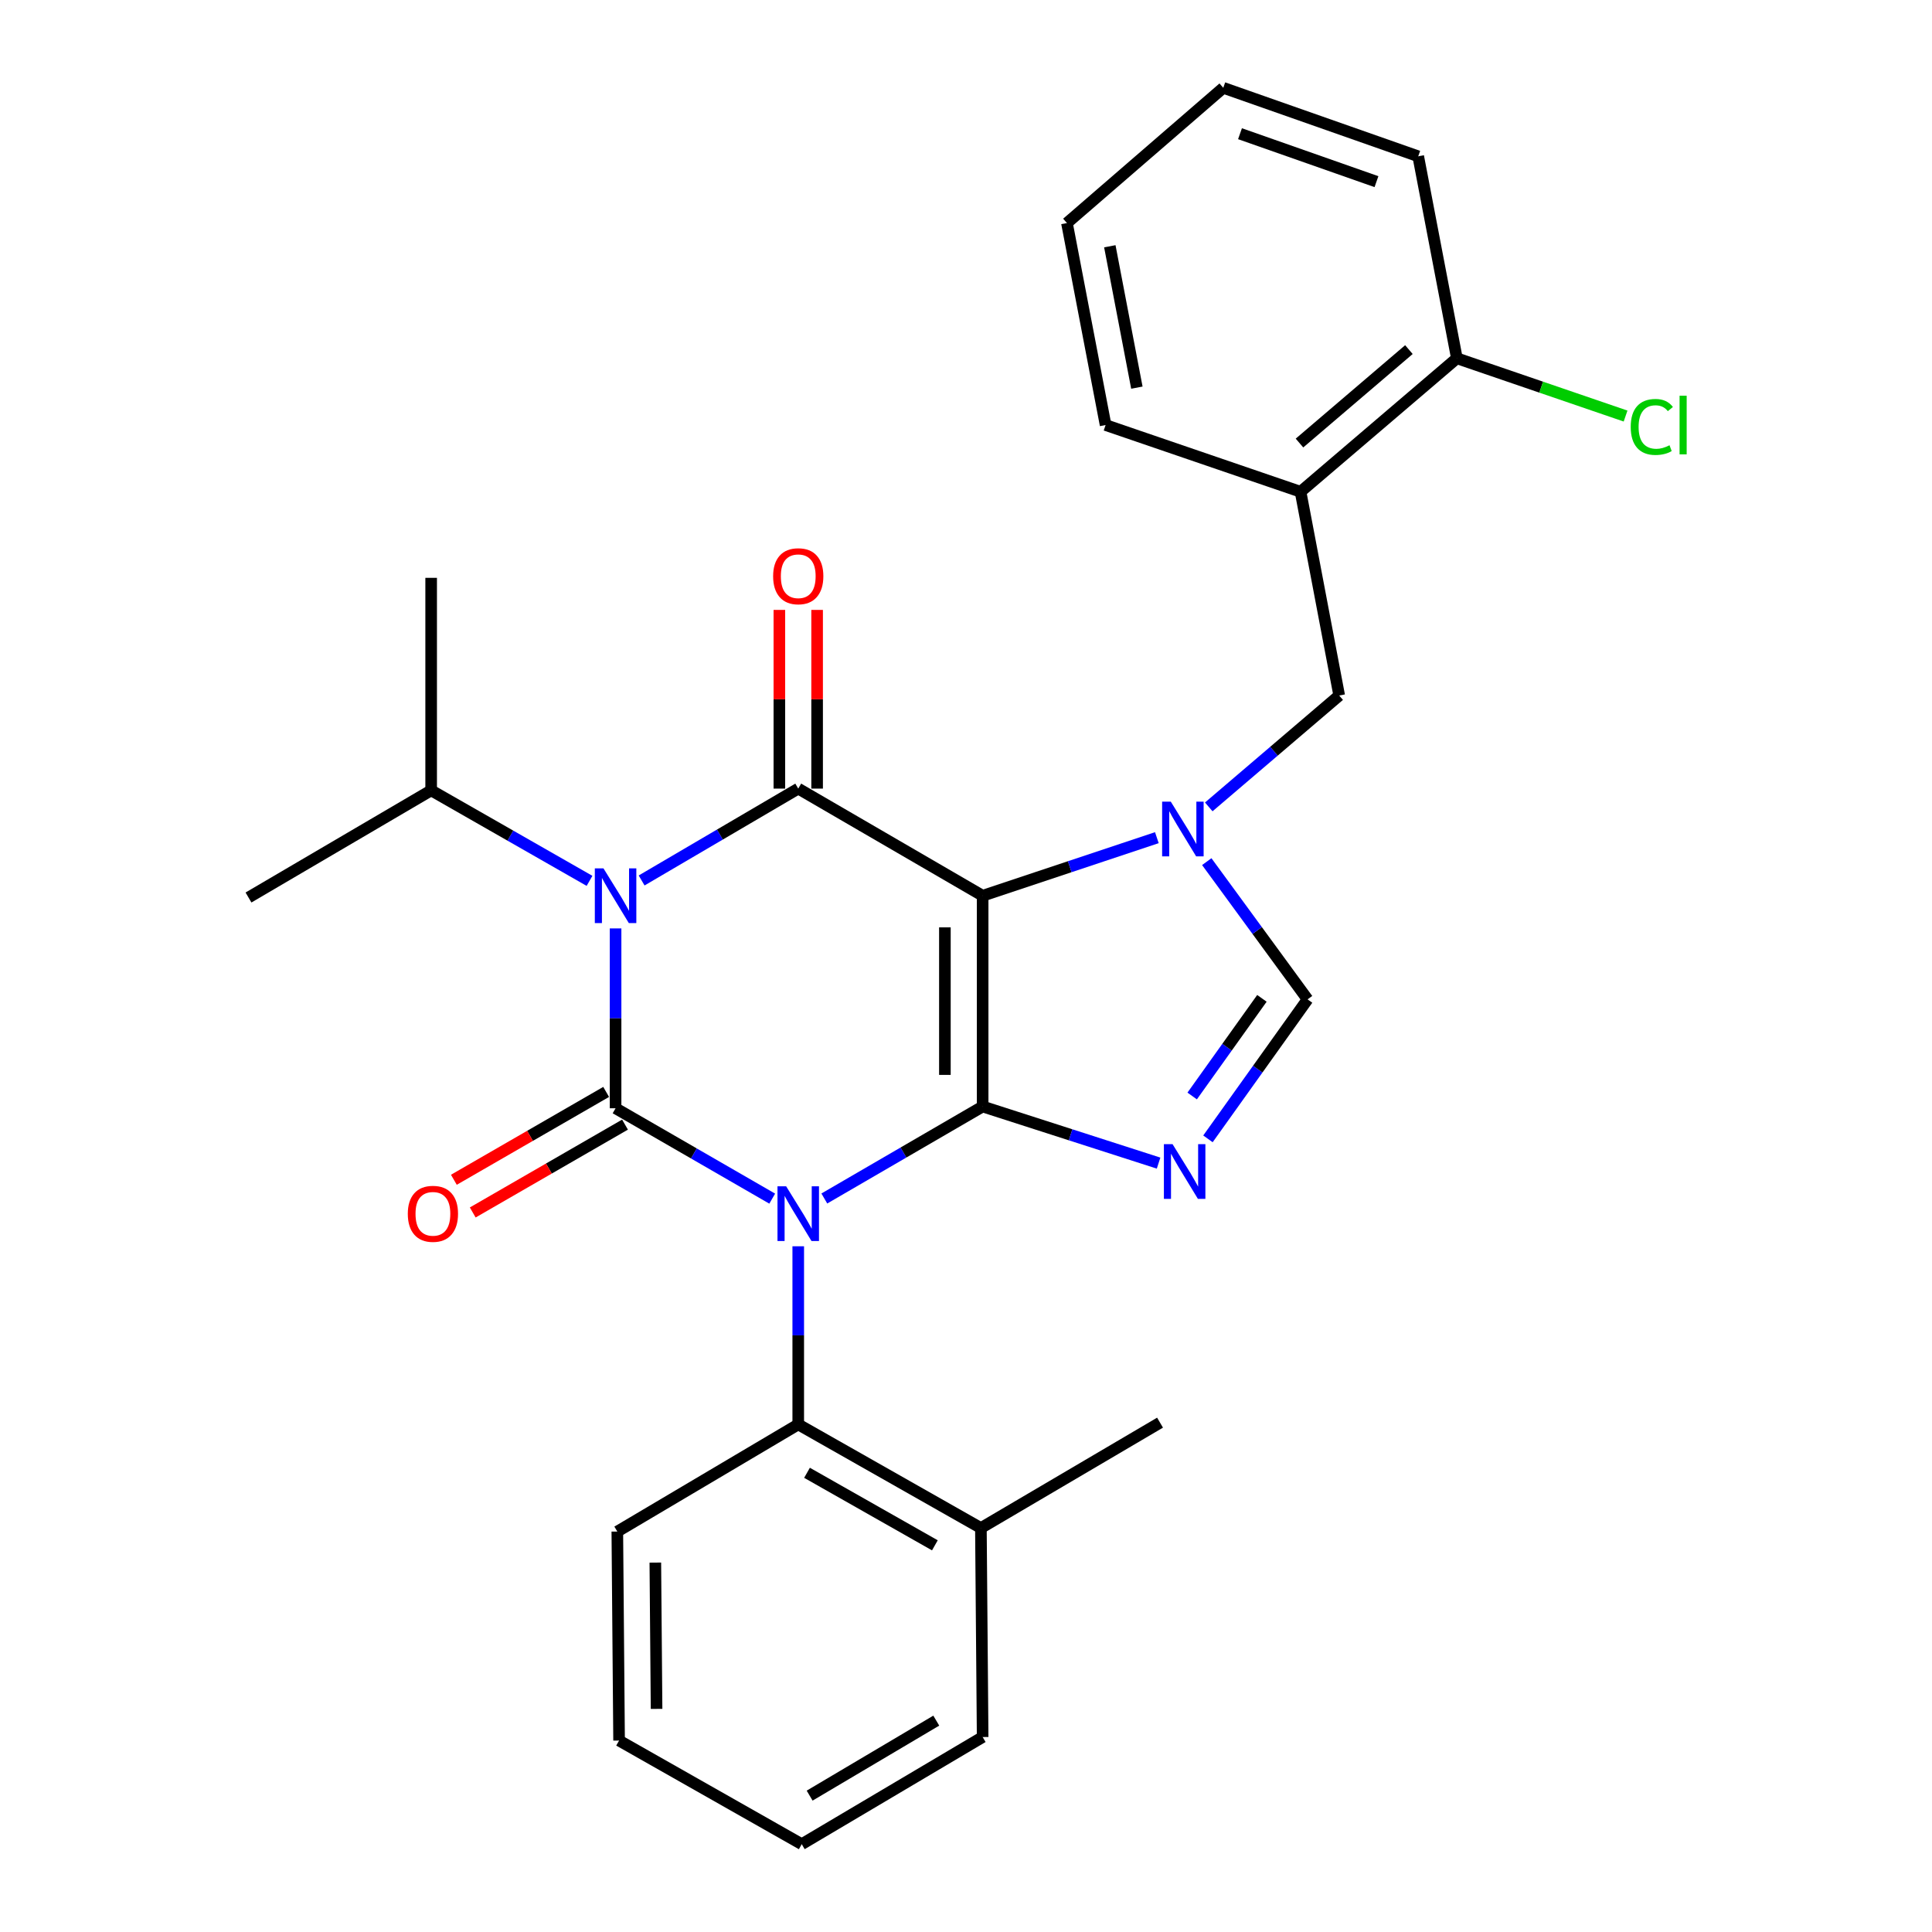 <?xml version='1.0' encoding='iso-8859-1'?>
<svg version='1.1' baseProfile='full'
              xmlns='http://www.w3.org/2000/svg'
                      xmlns:rdkit='http://www.rdkit.org/xml'
                      xmlns:xlink='http://www.w3.org/1999/xlink'
                  xml:space='preserve'
width='1000px' height='1000px' viewBox='0 0 1000 1000'>
<!-- END OF HEADER -->
<rect style='opacity:1.0;fill:#FFFFFF;stroke:none' width='1000' height='1000' x='0' y='0'> </rect>
<path class='bond-0' d='M 318.622,480.546 L 318.622,527.093' style='fill:none;fill-rule:evenodd;stroke:#0000FF;stroke-width:6px;stroke-linecap:butt;stroke-linejoin:miter;stroke-opacity:1' />
<path class='bond-0' d='M 318.622,527.093 L 318.622,573.639' style='fill:none;fill-rule:evenodd;stroke:#000000;stroke-width:6px;stroke-linecap:butt;stroke-linejoin:miter;stroke-opacity:1' />
<path class='bond-1' d='M 332.103,455.729 L 372.635,431.954' style='fill:none;fill-rule:evenodd;stroke:#0000FF;stroke-width:6px;stroke-linecap:butt;stroke-linejoin:miter;stroke-opacity:1' />
<path class='bond-1' d='M 372.635,431.954 L 413.168,408.179' style='fill:none;fill-rule:evenodd;stroke:#000000;stroke-width:6px;stroke-linecap:butt;stroke-linejoin:miter;stroke-opacity:1' />
<path class='bond-2' d='M 305.134,455.929 L 264.149,432.51' style='fill:none;fill-rule:evenodd;stroke:#0000FF;stroke-width:6px;stroke-linecap:butt;stroke-linejoin:miter;stroke-opacity:1' />
<path class='bond-2' d='M 264.149,432.51 L 223.165,409.091' style='fill:none;fill-rule:evenodd;stroke:#000000;stroke-width:6px;stroke-linecap:butt;stroke-linejoin:miter;stroke-opacity:1' />
<path class='bond-3' d='M 318.622,573.639 L 359.161,597.027' style='fill:none;fill-rule:evenodd;stroke:#000000;stroke-width:6px;stroke-linecap:butt;stroke-linejoin:miter;stroke-opacity:1' />
<path class='bond-3' d='M 359.161,597.027 L 399.699,620.414' style='fill:none;fill-rule:evenodd;stroke:#0000FF;stroke-width:6px;stroke-linecap:butt;stroke-linejoin:miter;stroke-opacity:1' />
<path class='bond-4' d='M 313.74,565.177 L 274.332,587.913' style='fill:none;fill-rule:evenodd;stroke:#000000;stroke-width:6px;stroke-linecap:butt;stroke-linejoin:miter;stroke-opacity:1' />
<path class='bond-4' d='M 274.332,587.913 L 234.924,610.648' style='fill:none;fill-rule:evenodd;stroke:#FF0000;stroke-width:6px;stroke-linecap:butt;stroke-linejoin:miter;stroke-opacity:1' />
<path class='bond-4' d='M 323.504,582.101 L 284.096,604.837' style='fill:none;fill-rule:evenodd;stroke:#000000;stroke-width:6px;stroke-linecap:butt;stroke-linejoin:miter;stroke-opacity:1' />
<path class='bond-4' d='M 284.096,604.837 L 244.688,627.572' style='fill:none;fill-rule:evenodd;stroke:#FF0000;stroke-width:6px;stroke-linecap:butt;stroke-linejoin:miter;stroke-opacity:1' />
<path class='bond-5' d='M 413.168,645.072 L 413.168,691.174' style='fill:none;fill-rule:evenodd;stroke:#0000FF;stroke-width:6px;stroke-linecap:butt;stroke-linejoin:miter;stroke-opacity:1' />
<path class='bond-5' d='M 413.168,691.174 L 413.168,737.275' style='fill:none;fill-rule:evenodd;stroke:#000000;stroke-width:6px;stroke-linecap:butt;stroke-linejoin:miter;stroke-opacity:1' />
<path class='bond-6' d='M 426.667,620.341 L 467.641,596.534' style='fill:none;fill-rule:evenodd;stroke:#0000FF;stroke-width:6px;stroke-linecap:butt;stroke-linejoin:miter;stroke-opacity:1' />
<path class='bond-6' d='M 467.641,596.534 L 508.614,572.727' style='fill:none;fill-rule:evenodd;stroke:#000000;stroke-width:6px;stroke-linecap:butt;stroke-linejoin:miter;stroke-opacity:1' />
<path class='bond-7' d='M 413.168,408.179 L 508.614,463.636' style='fill:none;fill-rule:evenodd;stroke:#000000;stroke-width:6px;stroke-linecap:butt;stroke-linejoin:miter;stroke-opacity:1' />
<path class='bond-8' d='M 422.937,408.179 L 422.937,361.933' style='fill:none;fill-rule:evenodd;stroke:#000000;stroke-width:6px;stroke-linecap:butt;stroke-linejoin:miter;stroke-opacity:1' />
<path class='bond-8' d='M 422.937,361.933 L 422.937,315.686' style='fill:none;fill-rule:evenodd;stroke:#FF0000;stroke-width:6px;stroke-linecap:butt;stroke-linejoin:miter;stroke-opacity:1' />
<path class='bond-8' d='M 403.398,408.179 L 403.398,361.933' style='fill:none;fill-rule:evenodd;stroke:#000000;stroke-width:6px;stroke-linecap:butt;stroke-linejoin:miter;stroke-opacity:1' />
<path class='bond-8' d='M 403.398,361.933 L 403.398,315.686' style='fill:none;fill-rule:evenodd;stroke:#FF0000;stroke-width:6px;stroke-linecap:butt;stroke-linejoin:miter;stroke-opacity:1' />
<path class='bond-9' d='M 734.069,80.906 L 633.162,45.455' style='fill:none;fill-rule:evenodd;stroke:#000000;stroke-width:6px;stroke-linecap:butt;stroke-linejoin:miter;stroke-opacity:1' />
<path class='bond-9' d='M 712.456,94.023 L 641.822,69.206' style='fill:none;fill-rule:evenodd;stroke:#000000;stroke-width:6px;stroke-linecap:butt;stroke-linejoin:miter;stroke-opacity:1' />
<path class='bond-10' d='M 734.069,80.906 L 754.074,185.449' style='fill:none;fill-rule:evenodd;stroke:#000000;stroke-width:6px;stroke-linecap:butt;stroke-linejoin:miter;stroke-opacity:1' />
<path class='bond-11' d='M 508.614,463.636 L 508.614,572.727' style='fill:none;fill-rule:evenodd;stroke:#000000;stroke-width:6px;stroke-linecap:butt;stroke-linejoin:miter;stroke-opacity:1' />
<path class='bond-11' d='M 489.075,480 L 489.075,556.364' style='fill:none;fill-rule:evenodd;stroke:#000000;stroke-width:6px;stroke-linecap:butt;stroke-linejoin:miter;stroke-opacity:1' />
<path class='bond-12' d='M 508.614,463.636 L 553.699,448.606' style='fill:none;fill-rule:evenodd;stroke:#000000;stroke-width:6px;stroke-linecap:butt;stroke-linejoin:miter;stroke-opacity:1' />
<path class='bond-12' d='M 553.699,448.606 L 598.785,433.576' style='fill:none;fill-rule:evenodd;stroke:#0000FF;stroke-width:6px;stroke-linecap:butt;stroke-linejoin:miter;stroke-opacity:1' />
<path class='bond-13' d='M 508.614,572.727 L 554.148,587.377' style='fill:none;fill-rule:evenodd;stroke:#000000;stroke-width:6px;stroke-linecap:butt;stroke-linejoin:miter;stroke-opacity:1' />
<path class='bond-13' d='M 554.148,587.377 L 599.682,602.027' style='fill:none;fill-rule:evenodd;stroke:#0000FF;stroke-width:6px;stroke-linecap:butt;stroke-linejoin:miter;stroke-opacity:1' />
<path class='bond-14' d='M 625.235,589.469 L 651.017,553.37' style='fill:none;fill-rule:evenodd;stroke:#0000FF;stroke-width:6px;stroke-linecap:butt;stroke-linejoin:miter;stroke-opacity:1' />
<path class='bond-14' d='M 651.017,553.37 L 676.799,517.27' style='fill:none;fill-rule:evenodd;stroke:#000000;stroke-width:6px;stroke-linecap:butt;stroke-linejoin:miter;stroke-opacity:1' />
<path class='bond-14' d='M 617.07,567.284 L 635.117,542.014' style='fill:none;fill-rule:evenodd;stroke:#0000FF;stroke-width:6px;stroke-linecap:butt;stroke-linejoin:miter;stroke-opacity:1' />
<path class='bond-14' d='M 635.117,542.014 L 653.164,516.744' style='fill:none;fill-rule:evenodd;stroke:#000000;stroke-width:6px;stroke-linecap:butt;stroke-linejoin:miter;stroke-opacity:1' />
<path class='bond-15' d='M 676.799,517.27 L 650.709,481.624' style='fill:none;fill-rule:evenodd;stroke:#000000;stroke-width:6px;stroke-linecap:butt;stroke-linejoin:miter;stroke-opacity:1' />
<path class='bond-15' d='M 650.709,481.624 L 624.619,445.977' style='fill:none;fill-rule:evenodd;stroke:#0000FF;stroke-width:6px;stroke-linecap:butt;stroke-linejoin:miter;stroke-opacity:1' />
<path class='bond-16' d='M 625.656,417.643 L 659.412,388.819' style='fill:none;fill-rule:evenodd;stroke:#0000FF;stroke-width:6px;stroke-linecap:butt;stroke-linejoin:miter;stroke-opacity:1' />
<path class='bond-16' d='M 659.412,388.819 L 693.168,359.995' style='fill:none;fill-rule:evenodd;stroke:#000000;stroke-width:6px;stroke-linecap:butt;stroke-linejoin:miter;stroke-opacity:1' />
<path class='bond-17' d='M 633.162,45.455 L 552.25,115.457' style='fill:none;fill-rule:evenodd;stroke:#000000;stroke-width:6px;stroke-linecap:butt;stroke-linejoin:miter;stroke-opacity:1' />
<path class='bond-18' d='M 552.25,115.457 L 572.256,220' style='fill:none;fill-rule:evenodd;stroke:#000000;stroke-width:6px;stroke-linecap:butt;stroke-linejoin:miter;stroke-opacity:1' />
<path class='bond-18' d='M 574.442,127.466 L 588.446,200.646' style='fill:none;fill-rule:evenodd;stroke:#000000;stroke-width:6px;stroke-linecap:butt;stroke-linejoin:miter;stroke-opacity:1' />
<path class='bond-19' d='M 223.165,409.091 L 223.165,299.088' style='fill:none;fill-rule:evenodd;stroke:#000000;stroke-width:6px;stroke-linecap:butt;stroke-linejoin:miter;stroke-opacity:1' />
<path class='bond-20' d='M 223.165,409.091 L 128.62,464.548' style='fill:none;fill-rule:evenodd;stroke:#000000;stroke-width:6px;stroke-linecap:butt;stroke-linejoin:miter;stroke-opacity:1' />
<path class='bond-21' d='M 413.168,737.275 L 507.713,790.909' style='fill:none;fill-rule:evenodd;stroke:#000000;stroke-width:6px;stroke-linecap:butt;stroke-linejoin:miter;stroke-opacity:1' />
<path class='bond-21' d='M 417.709,762.315 L 483.891,799.859' style='fill:none;fill-rule:evenodd;stroke:#000000;stroke-width:6px;stroke-linecap:butt;stroke-linejoin:miter;stroke-opacity:1' />
<path class='bond-22' d='M 413.168,737.275 L 319.523,792.733' style='fill:none;fill-rule:evenodd;stroke:#000000;stroke-width:6px;stroke-linecap:butt;stroke-linejoin:miter;stroke-opacity:1' />
<path class='bond-23' d='M 507.713,790.909 L 600.435,736.364' style='fill:none;fill-rule:evenodd;stroke:#000000;stroke-width:6px;stroke-linecap:butt;stroke-linejoin:miter;stroke-opacity:1' />
<path class='bond-24' d='M 507.713,790.909 L 508.614,899.088' style='fill:none;fill-rule:evenodd;stroke:#000000;stroke-width:6px;stroke-linecap:butt;stroke-linejoin:miter;stroke-opacity:1' />
<path class='bond-25' d='M 319.523,792.733 L 320.435,900.912' style='fill:none;fill-rule:evenodd;stroke:#000000;stroke-width:6px;stroke-linecap:butt;stroke-linejoin:miter;stroke-opacity:1' />
<path class='bond-25' d='M 339.198,808.795 L 339.836,884.52' style='fill:none;fill-rule:evenodd;stroke:#000000;stroke-width:6px;stroke-linecap:butt;stroke-linejoin:miter;stroke-opacity:1' />
<path class='bond-26' d='M 508.614,899.088 L 414.98,954.545' style='fill:none;fill-rule:evenodd;stroke:#000000;stroke-width:6px;stroke-linecap:butt;stroke-linejoin:miter;stroke-opacity:1' />
<path class='bond-26' d='M 484.612,890.596 L 419.069,929.416' style='fill:none;fill-rule:evenodd;stroke:#000000;stroke-width:6px;stroke-linecap:butt;stroke-linejoin:miter;stroke-opacity:1' />
<path class='bond-27' d='M 414.98,954.545 L 320.435,900.912' style='fill:none;fill-rule:evenodd;stroke:#000000;stroke-width:6px;stroke-linecap:butt;stroke-linejoin:miter;stroke-opacity:1' />
<path class='bond-28' d='M 572.256,220 L 673.162,254.54' style='fill:none;fill-rule:evenodd;stroke:#000000;stroke-width:6px;stroke-linecap:butt;stroke-linejoin:miter;stroke-opacity:1' />
<path class='bond-29' d='M 673.162,254.54 L 754.074,185.449' style='fill:none;fill-rule:evenodd;stroke:#000000;stroke-width:6px;stroke-linecap:butt;stroke-linejoin:miter;stroke-opacity:1' />
<path class='bond-29' d='M 672.611,229.318 L 729.249,180.954' style='fill:none;fill-rule:evenodd;stroke:#000000;stroke-width:6px;stroke-linecap:butt;stroke-linejoin:miter;stroke-opacity:1' />
<path class='bond-30' d='M 673.162,254.54 L 693.168,359.995' style='fill:none;fill-rule:evenodd;stroke:#000000;stroke-width:6px;stroke-linecap:butt;stroke-linejoin:miter;stroke-opacity:1' />
<path class='bond-31' d='M 754.074,185.449 L 797.734,200.399' style='fill:none;fill-rule:evenodd;stroke:#000000;stroke-width:6px;stroke-linecap:butt;stroke-linejoin:miter;stroke-opacity:1' />
<path class='bond-31' d='M 797.734,200.399 L 841.394,215.348' style='fill:none;fill-rule:evenodd;stroke:#00CC00;stroke-width:6px;stroke-linecap:butt;stroke-linejoin:miter;stroke-opacity:1' />
<path  class='atom-0' d='M 312.362 449.476
L 321.642 464.476
Q 322.562 465.956, 324.042 468.636
Q 325.522 471.316, 325.602 471.476
L 325.602 449.476
L 329.362 449.476
L 329.362 477.796
L 325.482 477.796
L 315.522 461.396
Q 314.362 459.476, 313.122 457.276
Q 311.922 455.076, 311.562 454.396
L 311.562 477.796
L 307.882 477.796
L 307.882 449.476
L 312.362 449.476
' fill='#0000FF'/>
<path  class='atom-2' d='M 406.908 614.025
L 416.188 629.025
Q 417.108 630.505, 418.588 633.185
Q 420.068 635.865, 420.148 636.025
L 420.148 614.025
L 423.908 614.025
L 423.908 642.345
L 420.028 642.345
L 410.068 625.945
Q 408.908 624.025, 407.668 621.825
Q 406.468 619.625, 406.108 618.945
L 406.108 642.345
L 402.428 642.345
L 402.428 614.025
L 406.908 614.025
' fill='#0000FF'/>
<path  class='atom-4' d='M 400.168 298.256
Q 400.168 291.456, 403.528 287.656
Q 406.888 283.856, 413.168 283.856
Q 419.448 283.856, 422.808 287.656
Q 426.168 291.456, 426.168 298.256
Q 426.168 305.136, 422.768 309.056
Q 419.368 312.936, 413.168 312.936
Q 406.928 312.936, 403.528 309.056
Q 400.168 305.176, 400.168 298.256
M 413.168 309.736
Q 417.488 309.736, 419.808 306.856
Q 422.168 303.936, 422.168 298.256
Q 422.168 292.696, 419.808 289.896
Q 417.488 287.056, 413.168 287.056
Q 408.848 287.056, 406.488 289.856
Q 404.168 292.656, 404.168 298.256
Q 404.168 303.976, 406.488 306.856
Q 408.848 309.736, 413.168 309.736
' fill='#FF0000'/>
<path  class='atom-5' d='M 211.077 628.265
Q 211.077 621.465, 214.437 617.665
Q 217.797 613.865, 224.077 613.865
Q 230.357 613.865, 233.717 617.665
Q 237.077 621.465, 237.077 628.265
Q 237.077 635.145, 233.677 639.065
Q 230.277 642.945, 224.077 642.945
Q 217.837 642.945, 214.437 639.065
Q 211.077 635.185, 211.077 628.265
M 224.077 639.745
Q 228.397 639.745, 230.717 636.865
Q 233.077 633.945, 233.077 628.265
Q 233.077 622.705, 230.717 619.905
Q 228.397 617.065, 224.077 617.065
Q 219.757 617.065, 217.397 619.865
Q 215.077 622.665, 215.077 628.265
Q 215.077 633.985, 217.397 636.865
Q 219.757 639.745, 224.077 639.745
' fill='#FF0000'/>
<path  class='atom-9' d='M 606.908 592.206
L 616.188 607.206
Q 617.108 608.686, 618.588 611.366
Q 620.068 614.046, 620.148 614.206
L 620.148 592.206
L 623.908 592.206
L 623.908 620.526
L 620.028 620.526
L 610.068 604.126
Q 608.908 602.206, 607.668 600.006
Q 606.468 597.806, 606.108 597.126
L 606.108 620.526
L 602.428 620.526
L 602.428 592.206
L 606.908 592.206
' fill='#0000FF'/>
<path  class='atom-11' d='M 605.996 414.925
L 615.276 429.925
Q 616.196 431.405, 617.676 434.085
Q 619.156 436.765, 619.236 436.925
L 619.236 414.925
L 622.996 414.925
L 622.996 443.245
L 619.116 443.245
L 609.156 426.845
Q 607.996 424.925, 606.756 422.725
Q 605.556 420.525, 605.196 419.845
L 605.196 443.245
L 601.516 443.245
L 601.516 414.925
L 605.996 414.925
' fill='#0000FF'/>
<path  class='atom-28' d='M 844.06 220.98
Q 844.06 213.94, 847.34 210.26
Q 850.66 206.54, 856.94 206.54
Q 862.78 206.54, 865.9 210.66
L 863.26 212.82
Q 860.98 209.82, 856.94 209.82
Q 852.66 209.82, 850.38 212.7
Q 848.14 215.54, 848.14 220.98
Q 848.14 226.58, 850.46 229.46
Q 852.82 232.34, 857.38 232.34
Q 860.5 232.34, 864.14 230.46
L 865.26 233.46
Q 863.78 234.42, 861.54 234.98
Q 859.3 235.54, 856.82 235.54
Q 850.66 235.54, 847.34 231.78
Q 844.06 228.02, 844.06 220.98
' fill='#00CC00'/>
<path  class='atom-28' d='M 869.34 204.82
L 873.02 204.82
L 873.02 235.18
L 869.34 235.18
L 869.34 204.82
' fill='#00CC00'/>
</svg>
